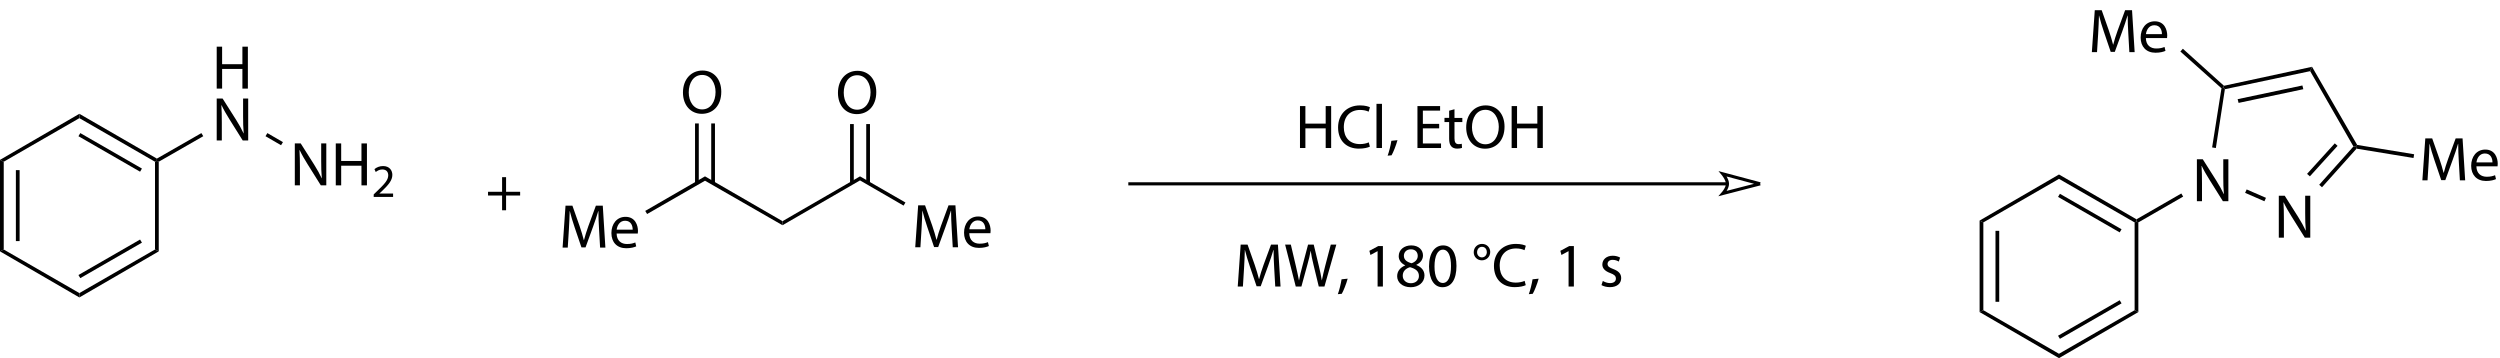 <?xml version="1.0" encoding="iso-8859-1"?>
<!-- Generator: Adobe Illustrator 16.0.0, SVG Export Plug-In . SVG Version: 6.00 Build 0)  -->
<!DOCTYPE svg PUBLIC "-//W3C//DTD SVG 1.1//EN" "http://www.w3.org/Graphics/SVG/1.1/DTD/svg11.dtd">
<svg version="1.1" id="Ebene_1" xmlns:x="http://ns.adobe.com/Extensibility/1.0/" xmlns:i="http://ns.adobe.com/AdobeIllustrator/10.0/" xmlns:graph="http://ns.adobe.com/Graphs/1.0/"
	 xmlns="http://www.w3.org/2000/svg" xmlns:xlink="http://www.w3.org/1999/xlink" xmlns:a="http://ns.adobe.com/AdobeSVGViewerExtensions/3.0/"
	 x="0px" y="0px" width="401.594px" height="57.53px" viewBox="0 0 401.594 57.53"
	 style="enable-background:new 0 0 401.594 57.53;" xml:space="preserve">
<g>
	<path style="fill:none;stroke:#000000;stroke-width:0.5;" d="M277.551,29.529H181.25 M282.75,29.529l-6-1.6
		c0,0,0.75,0.9,0.75,1.6c0,0.7-0.75,1.551-0.75,1.551L282.75,29.529"/>
	<g>
		<path d="M204.684,43.068c-0.051-0.939-0.111-2.069-0.1-2.909h-0.031
			c-0.23,0.79-0.51,1.63-0.85,2.559l-1.189,3.269h-0.658l-1.09-3.208
			c-0.32-0.949-0.59-1.819-0.779-2.619h-0.02
			c-0.02,0.84-0.07,1.97-0.13,2.979l-0.18,2.889h-0.83l0.47-6.736h1.109
			l1.149,3.258c0.279,0.83,0.51,1.569,0.68,2.27h0.029
			c0.17-0.68,0.41-1.42,0.711-2.27l1.199-3.258h1.109l0.42,6.736h-0.85
			L204.684,43.068z"/>
		<path d="M208.146,46.026L206.438,39.29h0.918l0.801,3.408
			c0.199,0.84,0.379,1.679,0.5,2.329h0.02c0.109-0.67,0.32-1.47,0.549-2.339
			L210.125,39.29h0.908l0.82,3.418c0.189,0.8,0.369,1.6,0.471,2.309h0.02
			c0.139-0.739,0.33-1.489,0.539-2.328l0.891-3.398h0.889l-1.908,6.736H211.844
			l-0.85-3.508c-0.211-0.859-0.35-1.52-0.439-2.199h-0.02
			c-0.121,0.67-0.271,1.329-0.521,2.199l-0.959,3.508H208.146z"/>
		<path d="M214.906,47.256c0.221-0.59,0.49-1.659,0.6-2.389l0.98-0.101
			c-0.23,0.85-0.67,1.959-0.949,2.429L214.906,47.256z"/>
		<path d="M221.295,40.35h-0.02l-1.131,0.609l-0.17-0.67l1.42-0.759h0.75v6.496
			h-0.85V40.35z"/>
		<path d="M224.436,44.377c0-0.819,0.49-1.398,1.289-1.738l-0.01-0.03
			c-0.719-0.34-1.029-0.899-1.029-1.459c0-1.03,0.869-1.729,2.01-1.729
			c1.258,0,1.889,0.79,1.889,1.6c0,0.549-0.27,1.139-1.07,1.519v0.03
			c0.811,0.319,1.311,0.89,1.311,1.679c0,1.13-0.971,1.89-2.209,1.89
			C225.256,46.137,224.436,45.327,224.436,44.377z M227.934,44.337
			c0-0.789-0.549-1.169-1.43-1.419c-0.76,0.22-1.168,0.72-1.168,1.34
			c-0.031,0.659,0.469,1.239,1.299,1.239
			C227.424,45.497,227.934,45.007,227.934,44.337z M225.516,41.089
			c0,0.649,0.488,1,1.238,1.199c0.561-0.189,0.99-0.589,0.99-1.179
			c0-0.521-0.311-1.06-1.1-1.06C225.914,40.05,225.516,40.529,225.516,41.089z"/>
		<path d="M233.963,42.708c0,2.209-0.818,3.429-2.258,3.429
			c-1.27,0-2.129-1.189-2.15-3.339c0-2.179,0.939-3.378,2.26-3.378
			C233.184,39.42,233.963,40.64,233.963,42.708z M230.436,42.809
			c0,1.688,0.52,2.648,1.318,2.648c0.9,0,1.33-1.05,1.33-2.709
			c0-1.599-0.41-2.648-1.32-2.648C230.994,40.1,230.436,41.039,230.436,42.809z"/>
		<path d="M239.385,40.479c0,0.81-0.65,1.339-1.34,1.339
			c-0.779,0-1.309-0.589-1.309-1.289c-0.01-0.77,0.59-1.35,1.328-1.35
			C238.885,39.18,239.385,39.8,239.385,40.479z M237.275,40.529
			c0,0.46,0.34,0.819,0.779,0.819c0.449,0,0.789-0.369,0.789-0.859
			c0-0.37-0.219-0.84-0.789-0.84C237.535,39.649,237.275,40.1,237.275,40.529z"/>
		<path d="M245.092,45.807c-0.318,0.16-0.959,0.319-1.779,0.319
			c-1.898,0-3.328-1.199-3.328-3.408c0-2.108,1.43-3.538,3.52-3.538
			c0.84,0,1.369,0.181,1.598,0.3l-0.209,0.71
			c-0.33-0.16-0.799-0.279-1.359-0.279c-1.578,0-2.629,1.009-2.629,2.778
			c0,1.648,0.949,2.708,2.59,2.708c0.529,0,1.068-0.109,1.418-0.279
			L245.092,45.807z"/>
		<path d="M245.586,47.256c0.219-0.59,0.488-1.659,0.6-2.389l0.979-0.101
			c-0.23,0.85-0.67,1.959-0.949,2.429L245.586,47.256z"/>
		<path d="M251.973,40.35h-0.02l-1.129,0.609l-0.17-0.67l1.42-0.759h0.748v6.496
			h-0.85V40.35z"/>
		<path d="M257.475,45.127c0.26,0.17,0.719,0.35,1.158,0.35
			c0.641,0,0.941-0.319,0.941-0.72c0-0.42-0.25-0.649-0.9-0.89
			c-0.869-0.31-1.279-0.789-1.279-1.369c0-0.779,0.629-1.419,1.67-1.419
			c0.488,0,0.918,0.14,1.188,0.3l-0.219,0.64
			c-0.189-0.12-0.539-0.28-0.99-0.28c-0.52,0-0.809,0.3-0.809,0.66
			c0,0.399,0.289,0.58,0.92,0.819c0.838,0.32,1.268,0.739,1.268,1.459
			c0,0.85-0.658,1.449-1.809,1.449c-0.529,0-1.02-0.13-1.359-0.329
			L257.475,45.127z"/>
	</g>
	<g>
		<path d="M209.695,17.04v2.818h3.26v-2.818h0.879v6.736h-0.879v-3.158h-3.26v3.158
			h-0.869v-6.736H209.695z"/>
		<path d="M220.053,23.557c-0.318,0.16-0.959,0.32-1.779,0.32
			c-1.898,0-3.328-1.2-3.328-3.408c0-2.109,1.43-3.538,3.52-3.538
			c0.84,0,1.369,0.18,1.598,0.3l-0.209,0.709
			c-0.33-0.16-0.799-0.28-1.359-0.28c-1.578,0-2.629,1.009-2.629,2.778
			c0,1.649,0.949,2.708,2.59,2.708c0.529,0,1.068-0.11,1.418-0.28
			L220.053,23.557z"/>
		<path d="M221.115,16.68h0.881v7.096h-0.881V16.68z"/>
		<path d="M222.906,25.006c0.221-0.59,0.49-1.659,0.6-2.389l0.98-0.1
			c-0.23,0.85-0.67,1.959-0.949,2.429L222.906,25.006z"/>
		<path d="M231.184,20.618h-2.619v2.429h2.92v0.729h-3.789v-6.736h3.639v0.729h-2.77
			v2.129h2.619V20.618z"/>
		<path d="M233.645,17.55v1.389h1.26v0.67h-1.26v2.608
			c0,0.6,0.17,0.939,0.66,0.939c0.23,0,0.4-0.03,0.51-0.06l0.039,0.66
			c-0.17,0.07-0.439,0.12-0.779,0.12c-0.41,0-0.738-0.13-0.949-0.37
			c-0.25-0.26-0.34-0.689-0.34-1.259v-2.638h-0.75v-0.67h0.75v-1.159L233.645,17.55z"
			/>
		<path d="M241.684,20.338c0,2.319-1.41,3.548-3.129,3.548
			c-1.779,0-3.029-1.379-3.029-3.418c0-2.139,1.33-3.538,3.129-3.538
			C240.494,16.93,241.684,18.339,241.684,20.338z M236.455,20.448
			c0,1.439,0.781,2.729,2.15,2.729c1.379,0,2.158-1.27,2.158-2.798
			c0-1.339-0.699-2.739-2.148-2.739C237.176,17.64,236.455,18.969,236.455,20.448z"/>
	</g>
	<g>
		<path d="M243.695,17.04v2.818h3.26v-2.818h0.879v6.736h-0.879v-3.158h-3.26v3.158
			h-0.869v-6.736H243.695z"/>
	</g>
	<g>
		<path d="M115.865,14.737c0,2.319-1.409,3.548-3.128,3.548
			c-1.779,0-3.028-1.379-3.028-3.418c0-2.139,1.329-3.538,3.128-3.538
			C114.675,11.329,115.865,12.738,115.865,14.737z M110.637,14.847
			c0,1.439,0.78,2.729,2.149,2.729c1.379,0,2.159-1.27,2.159-2.798
			c0-1.339-0.699-2.739-2.148-2.739C111.357,12.038,110.637,13.368,110.637,14.847z"/>
	</g>
	<rect x="114.25" y="19.83" width="0.6" height="9.6"/>
	<rect x="111.65" y="19.83" width="0.6" height="9.6"/>
	<g>
		<path d="M96.23,36.818c-0.05-0.939-0.11-2.069-0.1-2.909h-0.03
			c-0.23,0.79-0.51,1.63-0.85,2.559l-1.189,3.269h-0.66l-1.089-3.208
			c-0.32-0.949-0.59-1.819-0.779-2.619h-0.02
			c-0.02,0.84-0.07,1.97-0.13,2.979l-0.18,2.889h-0.83l0.47-6.736h1.109
			l1.149,3.258c0.28,0.83,0.51,1.569,0.68,2.27h0.03
			c0.17-0.68,0.41-1.42,0.71-2.27l1.199-3.258h1.109l0.42,6.736h-0.85
			L96.23,36.818z"/>
		<path d="M99.053,37.518c0.02,1.189,0.78,1.679,1.659,1.679
			c0.63,0,1.009-0.109,1.339-0.249l0.15,0.629
			c-0.31,0.141-0.84,0.3-1.609,0.3c-1.489,0-2.378-0.979-2.378-2.438
			s0.859-2.608,2.269-2.608c1.579,0,1.999,1.39,1.999,2.278
			c0,0.181-0.02,0.32-0.03,0.41H99.053z M101.631,36.888
			c0.01-0.56-0.23-1.429-1.219-1.429c-0.89,0-1.279,0.819-1.349,1.429H101.631
			z"/>
	</g>
	<polygon points="103.95,34.38 103.65,33.88 113.25,28.33 113.25,29.029 	"/>
	<polygon points="125.7,35.53 125.7,36.18 113.25,29.029 113.25,28.33 	"/>
	<polygon points="138.15,28.33 138.15,28.98 125.7,36.18 125.7,35.53 	"/>
	<g>
		<path d="M140.763,14.784c0,2.319-1.409,3.548-3.128,3.548
			c-1.779,0-3.028-1.379-3.028-3.418c0-2.139,1.329-3.538,3.128-3.538
			C139.574,11.375,140.763,12.785,140.763,14.784z M135.536,14.894
			c0,1.439,0.78,2.729,2.149,2.729c1.379,0,2.159-1.27,2.159-2.798
			c0-1.339-0.699-2.739-2.148-2.739C136.255,12.085,135.536,13.415,135.536,14.894z"/>
	</g>
	<rect x="136.55" y="19.93" width="0.6" height="9.45"/>
	<rect x="139.15" y="19.93" width="0.6" height="9.45"/>
	<g>
		<path d="M152.878,36.764c-0.05-0.939-0.11-2.069-0.1-2.909h-0.03
			c-0.23,0.79-0.51,1.63-0.85,2.559l-1.189,3.269h-0.66l-1.089-3.208
			c-0.32-0.949-0.59-1.819-0.779-2.619h-0.02
			c-0.02,0.84-0.07,1.97-0.13,2.979l-0.18,2.889h-0.83l0.47-6.736h1.109
			L149.75,36.243c0.28,0.83,0.51,1.569,0.68,2.27h0.03
			c0.17-0.68,0.41-1.42,0.71-2.27l1.199-3.258h1.109l0.42,6.736h-0.85
			L152.878,36.764z"/>
		<path d="M155.701,37.463c0.02,1.189,0.78,1.679,1.659,1.679
			c0.63,0,1.009-0.109,1.339-0.249l0.15,0.629
			c-0.31,0.141-0.84,0.3-1.609,0.3c-1.489,0-2.378-0.979-2.378-2.438
			s0.859-2.608,2.269-2.608c1.579,0,1.999,1.39,1.999,2.278
			c0,0.181-0.02,0.32-0.03,0.41H155.701z M158.28,36.833
			c0.01-0.56-0.23-1.429-1.219-1.429c-0.89,0-1.279,0.819-1.349,1.429H158.28
			z"/>
	</g>
	<polygon points="145.45,32.53 145.15,33.03 138.15,28.98 138.15,28.33 	"/>
	<polygon points="0.6,40.08 0,40.38 0,25.68 0.6,25.98 	"/>
	<rect x="2.55" y="27.33" width="0.6" height="11.399"/>
	<polygon points="12.75,47.08 12.75,47.78 0,40.38 0.6,40.08 	"/>
	<polygon points="24.9,40.08 25.5,40.38 12.75,47.78 12.75,47.08 	"/>
	<polygon points="22.5,38.479 22.8,38.979 12.9,44.68 12.6,44.18 	"/>
	<polygon points="24.9,25.98 25.2,25.83 25.5,25.98 25.5,40.38 24.9,40.08 	"/>
	<polygon points="12.75,18.98 12.75,18.28 25.2,25.48 25.2,25.83 24.9,25.98 	"/>
	<polygon points="12.6,21.88 12.9,21.38 22.8,27.08 22.5,27.58 	"/>
	<polygon points="0.6,25.98 0,25.68 12.75,18.28 12.75,18.98 	"/>
	<g>
		<path d="M35.68,7.493v2.818h3.258V7.493h0.879v6.736h-0.879v-3.158h-3.258v3.158
			h-0.869V7.493H35.68z"/>
	</g>
	<g>
		<path d="M34.811,22.565v-6.736h0.949l2.159,3.408c0.5,0.79,0.89,1.499,1.209,2.189
			l0.02-0.01c-0.08-0.899-0.1-1.719-0.1-2.769v-2.818h0.82v6.736h-0.879
			l-2.139-3.418c-0.47-0.75-0.919-1.52-1.259-2.249l-0.03,0.01
			c0.05,0.85,0.07,1.659,0.07,2.778v2.878H34.811z"/>
	</g>
	<polygon points="32.35,21.38 32.65,21.88 25.5,25.98 25.2,25.83 25.2,25.48 	"/>
	<g>
		<path d="M47.358,29.776v-6.736h0.949l2.159,3.408c0.5,0.79,0.89,1.499,1.209,2.188
			l0.02-0.01c-0.08-0.899-0.1-1.719-0.1-2.769v-2.818h0.82v6.736h-0.879
			l-2.139-3.418c-0.47-0.75-0.919-1.52-1.259-2.249l-0.03,0.01
			c0.05,0.85,0.07,1.659,0.07,2.778v2.878H47.358z"/>
		<path d="M54.807,23.04v2.818h3.258v-2.818h0.879v6.736h-0.879v-3.158h-3.258v3.158
			h-0.869v-6.736H54.807z"/>
	</g>
	<g>
		<path d="M60.03,31.636v-0.405l0.518-0.503c1.246-1.187,1.809-1.817,1.817-2.553
			c0-0.496-0.24-0.953-0.969-0.953c-0.443,0-0.811,0.225-1.036,0.413l-0.21-0.465
			c0.338-0.285,0.818-0.496,1.381-0.496c1.051,0,1.494,0.721,1.494,1.418
			c0,0.901-0.653,1.63-1.682,2.62l-0.39,0.36v0.016h2.192v0.548H60.03z"/>
	</g>
	<polygon points="45.45,22.83 45.15,23.33 42.65,21.88 42.95,21.38 	"/>
	<g>
		<path d="M81.295,28.459v2.349h2.259v0.6h-2.259v2.369h-0.64v-2.369h-2.259v-0.6
			h2.259v-2.349H81.295z"/>
	</g>
	<polygon points="318.6,49.83 318,50.13 318,35.43 318.6,35.729 	"/>
	<rect x="320.551" y="37.08" width="0.6" height="11.399"/>
	<polygon points="330.75,56.83 330.75,57.53 318,50.13 318.6,49.83 	"/>
	<polygon points="342.9,49.83 343.5,50.13 330.75,57.53 330.75,56.83 	"/>
	<polygon points="340.5,48.229 340.801,48.729 330.9,54.43 330.6,53.93 	"/>
	<polygon points="342.9,35.729 343.199,35.58 343.5,35.729 343.5,50.13 342.9,49.83 	"/>
	<polygon points="330.75,28.73 330.75,28.029 343.199,35.229 343.199,35.58 342.9,35.729 	"/>
	<polygon points="330.6,31.63 330.9,31.13 340.801,36.83 340.5,37.33 	"/>
	<polygon points="318.6,35.729 318,35.43 330.75,28.029 330.75,28.73 	"/>
	<g>
		<path d="M352.904,32.323v-6.736h0.949l2.16,3.408
			c0.498,0.789,0.889,1.499,1.209,2.188l0.02-0.01
			c-0.08-0.899-0.1-1.719-0.1-2.769v-2.818h0.818v6.736h-0.879l-2.139-3.418
			c-0.469-0.749-0.92-1.52-1.26-2.249l-0.029,0.01
			c0.051,0.85,0.07,1.659,0.07,2.779v2.878H352.904z"/>
	</g>
	<polygon points="350.4,31.08 350.699,31.58 343.5,35.729 343.199,35.58 343.199,35.229 	
		"/>
	<g>
		<path d="M366.061,38.175v-6.736h0.949l2.16,3.408
			c0.498,0.789,0.889,1.499,1.209,2.188l0.02-0.01
			c-0.08-0.899-0.1-1.719-0.1-2.769v-2.818h0.818v6.736h-0.879l-2.139-3.418
			c-0.469-0.75-0.92-1.52-1.26-2.249l-0.029,0.01
			c0.051,0.85,0.07,1.659,0.07,2.778v2.879H366.061z"/>
	</g>
	<polygon points="364,31.78 363.75,32.33 360.65,30.979 360.9,30.43 	"/>
	<polygon points="378.051,23.53 378.449,23.58 378.551,23.88 373,30.08 372.551,29.68 	
		"/>
	<polygon points="375.051,23.03 375.5,23.43 371.051,28.33 370.6,27.93 	"/>
	<polygon points="371.1,11.43 371.4,10.73 378.65,23.28 378.449,23.58 
		378.051,23.53 	"/>
	<polygon points="357.4,14.33 357.15,14.08 357.25,13.78 371.4,10.73 371.1,11.43 
			"/>
	<polygon points="359.6,16.53 359.449,15.93 369.85,13.73 370,14.33 	"/>
	<polygon points="355.949,23.78 355.35,23.68 356.85,14.18 357.15,14.08 
		357.4,14.33 	"/>
	<g>
		<path d="M341.887,5.412c-0.051-0.939-0.111-2.069-0.1-2.908h-0.031
			c-0.23,0.79-0.51,1.629-0.85,2.559l-1.189,3.268h-0.658L337.969,5.122
			c-0.32-0.95-0.59-1.819-0.779-2.619h-0.021
			c-0.02,0.839-0.068,1.969-0.129,2.979l-0.18,2.888h-0.83L336.5,1.634h1.109
			l1.148,3.258c0.279,0.83,0.51,1.569,0.68,2.269h0.029
			c0.17-0.68,0.41-1.419,0.711-2.269l1.199-3.258h1.109l0.42,6.736h-0.85
			L341.887,5.412z"/>
		<path d="M344.709,6.111c0.02,1.189,0.779,1.679,1.658,1.679
			c0.631,0,1.01-0.11,1.34-0.25l0.15,0.63
			c-0.311,0.14-0.84,0.3-1.609,0.3c-1.488,0-2.379-0.979-2.379-2.439
			c0-1.459,0.859-2.608,2.27-2.608c1.578,0,1.998,1.389,1.998,2.279
			c0,0.18-0.02,0.32-0.029,0.41H344.709z M347.287,5.482
			c0.01-0.56-0.229-1.429-1.219-1.429c-0.889,0-1.279,0.819-1.35,1.429H347.287z"
			/>
	</g>
	<polygon points="350.25,8.28 350.65,7.83 357.25,13.78 357.15,14.08 356.85,14.18 	"/>
	<g>
		<path d="M394.98,26.013c-0.051-0.939-0.111-2.069-0.1-2.908h-0.031
			c-0.23,0.79-0.51,1.629-0.85,2.559l-1.189,3.268h-0.658L391.062,25.724
			c-0.32-0.95-0.59-1.819-0.779-2.619h-0.021
			c-0.02,0.839-0.068,1.969-0.129,2.979l-0.18,2.888h-0.83l0.471-6.736h1.109
			l1.148,3.258c0.279,0.83,0.51,1.569,0.68,2.269h0.029
			c0.17-0.68,0.41-1.419,0.711-2.269l1.199-3.258h1.109L396,28.972h-0.85
			L394.98,26.013z"/>
		<path d="M397.803,26.713c0.02,1.189,0.779,1.68,1.658,1.68
			c0.631,0,1.01-0.11,1.34-0.25l0.15,0.629
			c-0.311,0.141-0.84,0.301-1.609,0.301c-1.488,0-2.379-0.98-2.379-2.439
			s0.859-2.608,2.27-2.608c1.578,0,1.998,1.389,1.998,2.279
			c0,0.18-0.02,0.32-0.029,0.41H397.803z M400.381,26.083
			c0.01-0.56-0.229-1.429-1.219-1.429c-0.889,0-1.279,0.819-1.35,1.429H400.381z"
			/>
	</g>
	<polygon points="387.801,24.78 387.699,25.38 378.551,23.88 378.449,23.58 
		378.65,23.28 	"/>
</g>
</svg>
